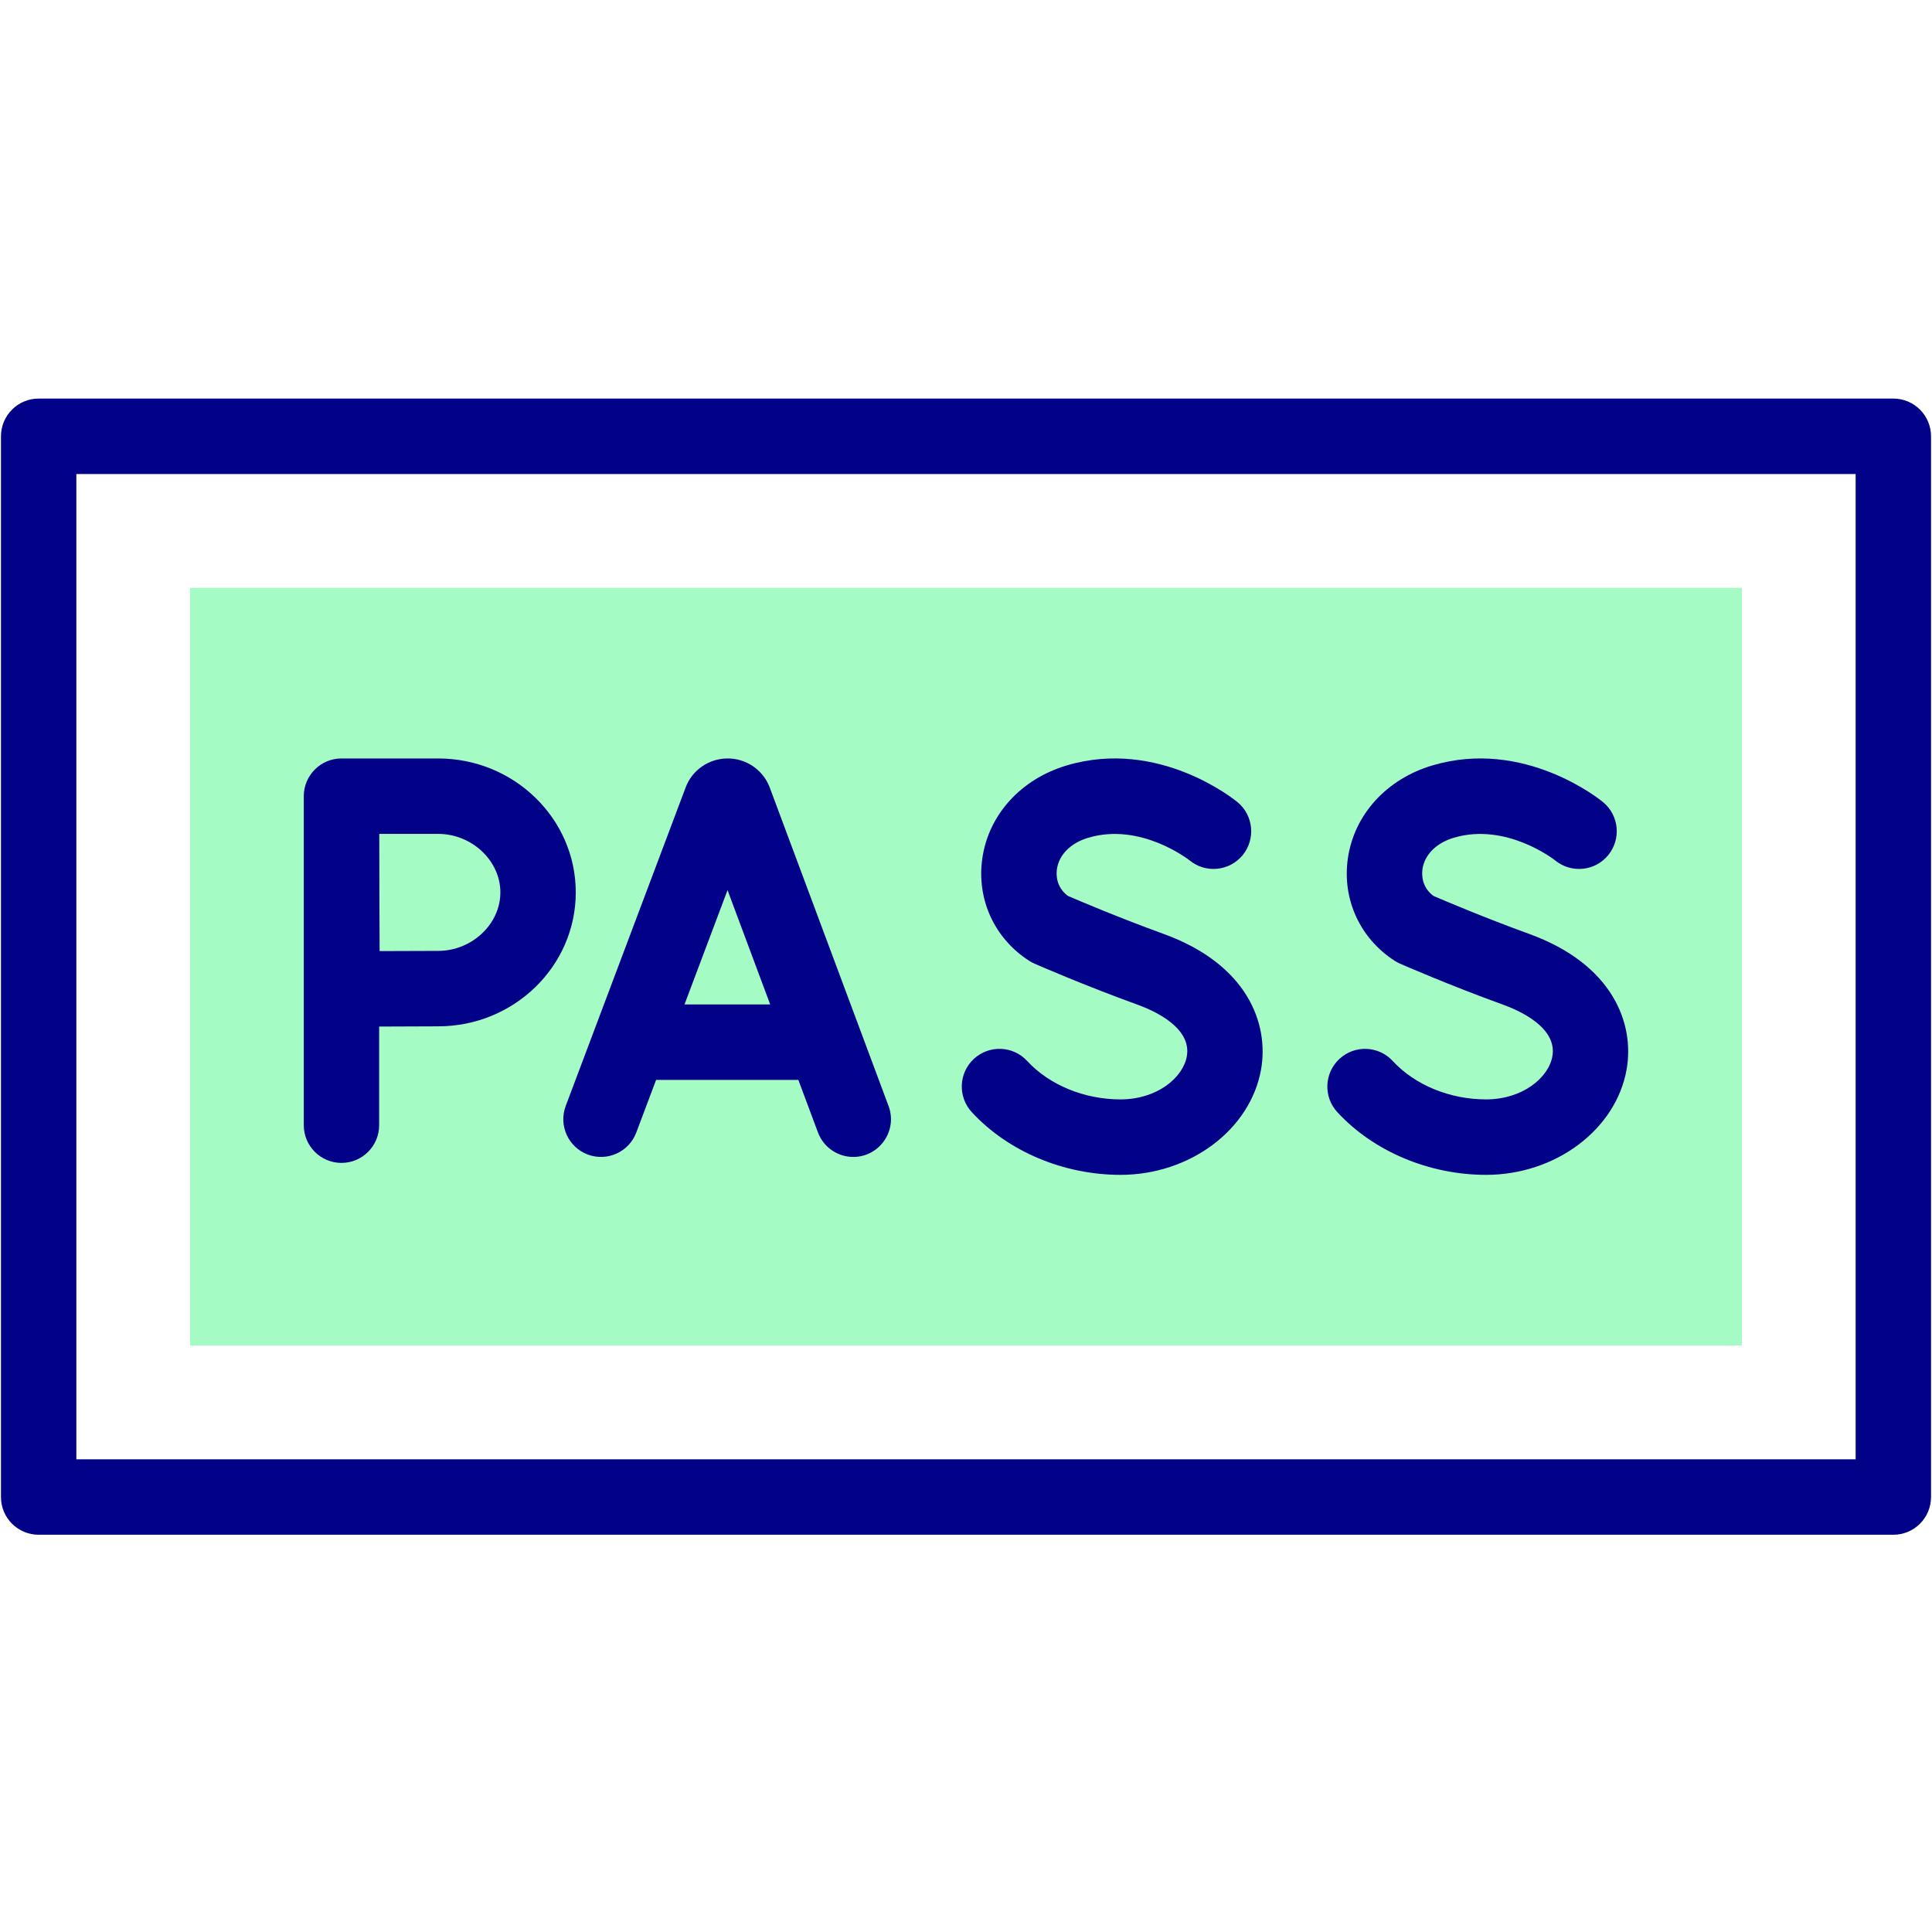 <svg xmlns="http://www.w3.org/2000/svg" xmlns:xlink="http://www.w3.org/1999/xlink" width="500" zoomAndPan="magnify" viewBox="0 0 375 375" height="500" preserveAspectRatio="xMidYMid meet" version="1.2"><defs><clipPath id="161d07ac89"><path d="M 0 77.344 L 375 77.344 L 375 297.844 L 0 297.844 Z M 0 77.344 "/></clipPath></defs><g id="a3306bc965"><path style=" stroke:none;fill-rule:nonzero;fill:#a4fcc4;fill-opacity:1;" d="M 36.891 114.102 L 338.109 114.102 L 338.109 261.16 L 36.891 261.16 Z M 36.891 114.102 "/><g clip-rule="nonzero" clip-path="url(#161d07ac89)"><path style=" stroke:none;fill-rule:nonzero;fill:#020288;fill-opacity:1;" d="M 367.496 77.363 L 7.504 77.363 C 3.461 77.363 0.188 80.645 0.188 84.688 L 0.188 290.574 C 0.188 294.617 3.461 297.895 7.504 297.895 L 367.496 297.895 C 371.535 297.895 374.812 294.617 374.812 290.574 L 374.812 84.688 C 374.812 80.645 371.535 77.363 367.496 77.363 Z M 360.18 283.25 L 14.82 283.25 L 14.82 92.012 L 360.18 92.012 Z M 360.18 283.25 "/></g><path style=" stroke:none;fill-rule:nonzero;fill:#020288;fill-opacity:1;" d="M 66.277 225.719 C 70.316 225.719 73.594 222.441 73.594 218.398 L 73.594 199.254 C 77.648 199.234 82.422 199.211 85.047 199.211 C 99.773 199.211 111.758 187.547 111.758 173.211 C 111.754 158.875 99.773 147.215 85.043 147.215 L 66.277 147.215 C 62.227 147.215 58.961 150.516 58.961 154.539 L 58.961 218.395 C 58.961 222.441 62.238 225.719 66.277 225.719 Z M 85.047 161.859 C 91.594 161.859 97.121 167.059 97.121 173.215 C 97.121 179.367 91.594 184.566 85.047 184.566 C 82.43 184.566 77.719 184.586 73.684 184.605 C 73.625 173.285 73.656 176.367 73.617 161.863 Z M 85.047 161.859 "/><path style=" stroke:none;fill-rule:nonzero;fill:#020288;fill-opacity:1;" d="M 217.484 228.039 C 231 228.039 242.73 219.23 244.777 207.551 C 246.324 198.719 242.156 187.176 225.828 181.262 C 217.355 178.191 209.484 174.848 207.277 173.895 C 204.949 172.156 205.004 169.715 205.148 168.711 C 205.547 165.898 207.828 163.613 211.258 162.598 C 221.426 159.594 230.711 166.852 230.918 167.016 C 234.035 169.559 238.625 169.105 241.188 166 C 243.758 162.879 243.312 158.262 240.195 155.691 C 239.578 155.18 224.895 143.289 207.109 148.551 C 198.168 151.195 191.867 158.133 190.66 166.656 C 189.535 174.578 193.035 182.188 199.789 186.508 C 200.109 186.715 200.449 186.895 200.797 187.047 C 201.188 187.219 210.434 191.258 220.852 195.031 C 224.035 196.188 231.336 199.469 230.363 205.02 C 229.645 209.133 224.629 213.391 217.488 213.391 C 210.453 213.391 203.684 210.602 199.371 205.934 C 196.629 202.961 192 202.781 189.031 205.523 C 186.062 208.27 185.883 212.902 188.625 215.871 C 195.656 223.492 206.445 228.039 217.484 228.039 Z M 217.484 228.039 "/><path style=" stroke:none;fill-rule:nonzero;fill:#020288;fill-opacity:1;" d="M 288.441 228.039 C 301.953 228.039 313.684 219.23 315.73 207.551 C 317.277 198.719 313.113 187.176 296.785 181.262 C 288.312 178.191 280.438 174.848 278.23 173.898 C 275.902 172.156 275.961 169.715 276.102 168.711 C 276.5 165.898 278.785 163.613 282.211 162.598 C 292.379 159.594 301.664 166.855 301.875 167.02 C 304.992 169.559 309.578 169.109 312.141 166 C 314.711 162.879 314.27 158.262 311.152 155.691 C 310.535 155.18 295.852 143.289 278.066 148.555 C 269.125 151.195 262.82 158.133 261.613 166.656 C 260.492 174.578 263.992 182.188 270.746 186.512 C 271.066 186.715 271.402 186.895 271.754 187.051 C 272.141 187.219 281.387 191.262 291.805 195.031 C 294.988 196.184 302.289 199.469 301.316 205.02 C 300.598 209.137 295.582 213.391 288.441 213.391 C 281.406 213.391 274.637 210.605 270.324 205.934 C 267.582 202.965 262.953 202.781 259.988 205.527 C 257.02 208.27 256.836 212.902 259.578 215.875 C 266.609 223.492 277.398 228.039 288.441 228.039 Z M 288.441 228.039 "/><path style=" stroke:none;fill-rule:nonzero;fill:#020288;fill-opacity:1;" d="M 114.074 224.09 C 117.855 225.516 122.078 223.605 123.504 219.82 L 127.348 209.609 L 154.957 209.609 L 158.762 219.797 C 159.859 222.742 162.648 224.562 165.617 224.562 C 170.695 224.562 174.262 219.473 172.469 214.676 C 147.914 148.859 149.391 152.805 149.293 152.566 C 147.93 149.316 144.773 147.215 141.242 147.215 C 137.566 147.215 134.344 149.496 133.094 152.812 L 109.809 214.652 C 108.383 218.438 110.293 222.664 114.074 224.09 Z M 141.215 172.773 L 149.492 194.961 L 132.863 194.961 Z M 141.215 172.773 "/></g></svg>